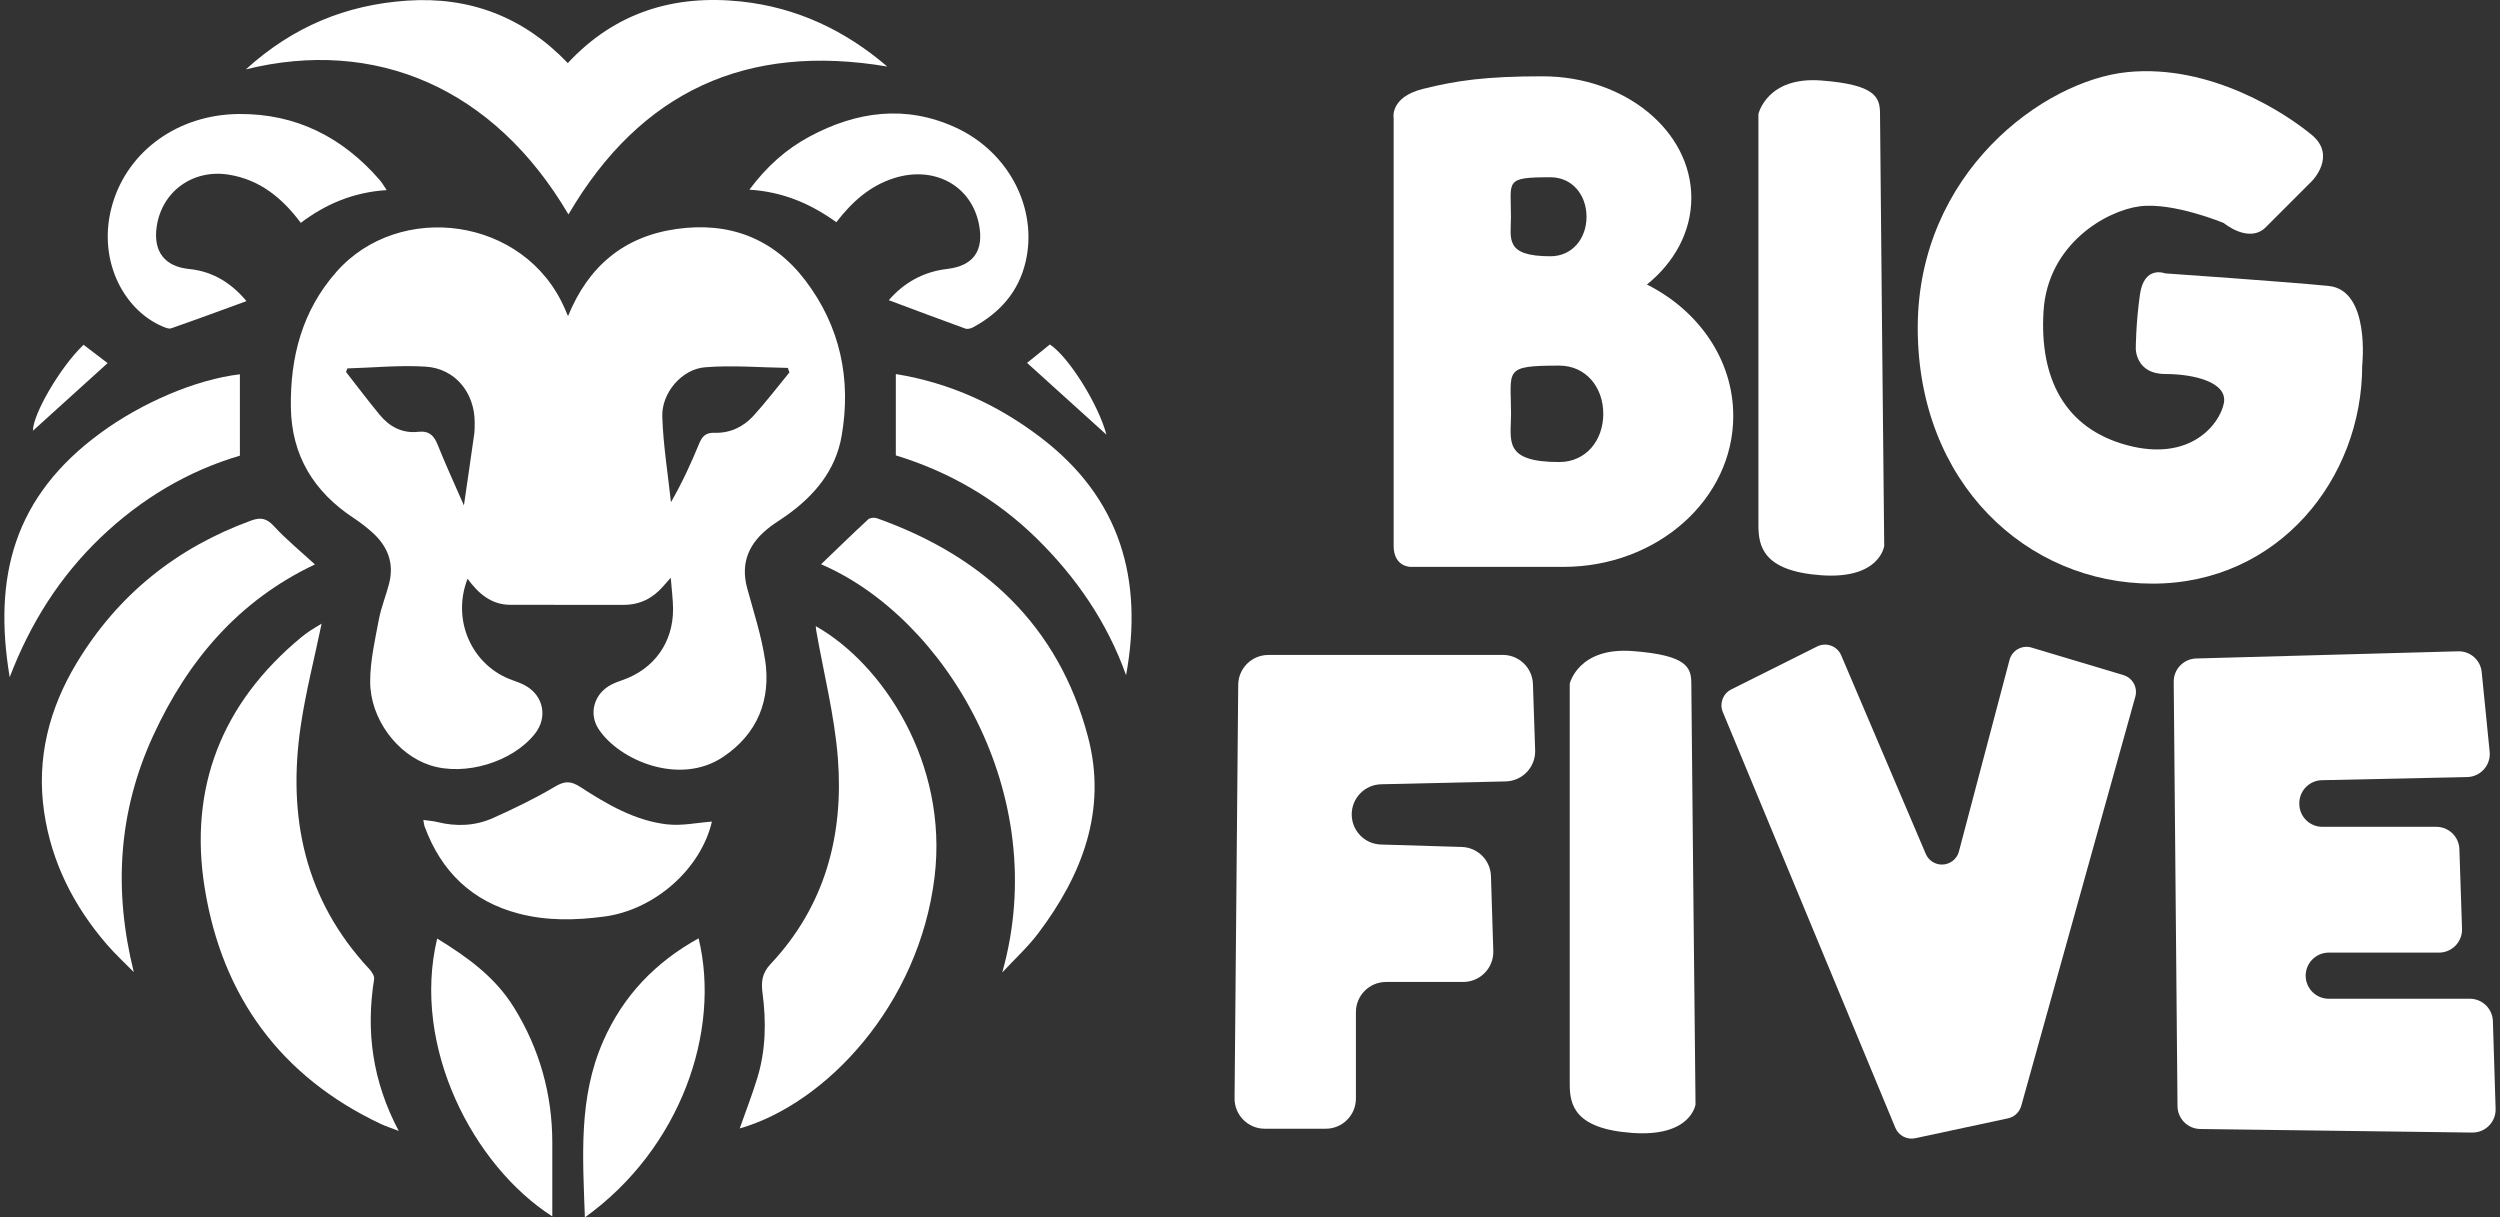 <svg width="115" height="56" viewBox="0 0 115 56" fill="none" xmlns="http://www.w3.org/2000/svg">
<rect x="0" y="0" width="115" height="56" fill="#333333" stroke="none"/>
<path d="M35.194 30.362C35.028 29.245 34.669 28.155 34.371 27.06C34.041 25.85 34.482 24.948 35.431 24.228C35.669 24.049 35.925 23.895 36.168 23.721C37.46 22.805 38.44 21.644 38.716 20.049C39.167 17.445 38.65 15.011 37.048 12.903C35.574 10.964 33.543 10.189 31.123 10.533C28.691 10.876 27.063 12.253 26.129 14.542C26.069 14.405 26.025 14.303 25.983 14.203C24.145 9.963 18.372 9.231 15.485 12.494C13.897 14.288 13.346 16.425 13.38 18.749C13.413 20.953 14.437 22.624 16.264 23.827C16.574 24.032 16.873 24.261 17.147 24.51C17.832 25.135 18.137 25.904 17.903 26.828C17.762 27.387 17.535 27.927 17.429 28.491C17.251 29.436 17.029 30.394 17.028 31.347C17.024 33.066 18.276 34.715 19.788 35.203C21.381 35.718 23.576 35.058 24.607 33.752C25.196 33.008 25.011 32.02 24.187 31.548C23.994 31.438 23.782 31.361 23.572 31.287C21.707 30.628 20.764 28.527 21.508 26.622C22.008 27.303 22.596 27.822 23.487 27.822C25.223 27.822 26.959 27.822 28.692 27.823C29.431 27.823 30.025 27.524 30.503 26.973C30.592 26.871 30.683 26.77 30.855 26.577C30.897 27.135 30.959 27.575 30.961 28.014C30.968 29.555 30.087 30.78 28.633 31.285C28.457 31.347 28.28 31.411 28.116 31.496C27.338 31.895 27.059 32.817 27.539 33.542C28.488 34.979 31.267 36.161 33.265 34.817C34.845 33.756 35.47 32.202 35.196 30.354L35.194 30.362ZM21.805 20.026C21.662 21.052 21.51 22.074 21.34 23.25C20.895 22.23 20.491 21.358 20.135 20.465C19.961 20.029 19.739 19.808 19.234 19.864C18.513 19.945 17.919 19.632 17.467 19.084C16.935 18.438 16.432 17.769 15.917 17.111C15.938 17.057 15.959 17.001 15.98 16.947C17.184 16.913 18.391 16.789 19.587 16.866C20.933 16.953 21.828 18.058 21.836 19.412C21.836 19.617 21.836 19.825 21.807 20.027L21.805 20.026ZM32.868 19.908C32.488 19.895 32.309 20.051 32.168 20.39C31.796 21.297 31.387 22.19 30.864 23.102C30.723 21.788 30.507 20.477 30.465 19.16C30.43 18.078 31.358 16.982 32.428 16.895C33.69 16.791 34.97 16.905 36.241 16.924C36.265 16.994 36.29 17.063 36.313 17.131C35.763 17.8 35.24 18.49 34.658 19.129C34.191 19.64 33.578 19.933 32.866 19.908H32.868Z" fill="white"/>
<path d="M26.148 9.865C29.476 4.179 34.367 1.971 40.814 3.061C38.874 1.394 36.645 0.341 34.091 0.069C31.011 -0.259 28.297 0.561 26.119 2.901C24.083 0.779 21.618 -0.164 18.735 0.029C15.942 0.216 13.486 1.213 11.311 3.19C17.234 1.726 22.706 4.008 26.148 9.863V9.865Z" fill="white"/>
<path d="M37.524 28.803C37.534 28.89 37.538 28.963 37.551 29.033C37.892 30.975 38.386 32.906 38.541 34.863C38.82 38.412 37.954 41.679 35.447 44.345C35.034 44.785 35.013 45.19 35.078 45.695C35.25 47.002 35.227 48.303 34.841 49.572C34.602 50.36 34.299 51.13 34.027 51.909C38.012 50.765 42.278 46.214 42.99 40.343C43.627 35.095 40.604 30.539 37.524 28.803Z" fill="white"/>
<path d="M17.209 45.043C17.232 44.902 17.105 44.7 16.991 44.58C14.011 41.386 13.214 37.567 13.836 33.374C14.061 31.852 14.447 30.354 14.794 28.688C14.516 28.857 14.391 28.929 14.271 29.01C14.133 29.104 13.996 29.201 13.866 29.308C10.211 32.331 8.663 36.229 9.421 40.879C10.227 45.83 12.904 49.518 17.506 51.697C17.73 51.803 17.969 51.878 18.341 52.023C17.128 49.724 16.827 47.437 17.209 45.043Z" fill="white"/>
<path d="M14.489 25.966C13.82 25.351 13.166 24.82 12.603 24.205C12.269 23.843 11.997 23.783 11.554 23.945C8.115 25.198 5.413 27.368 3.527 30.497C2.261 32.595 1.669 34.888 2.03 37.351C2.369 39.664 3.39 41.674 4.906 43.434C5.295 43.886 5.737 44.291 6.155 44.717C5.216 40.944 5.438 37.338 7.046 33.841C8.636 30.383 10.975 27.623 14.487 25.964L14.489 25.966Z" fill="white"/>
<path d="M40.332 23.837C40.217 23.796 40.016 23.817 39.933 23.893C39.202 24.57 38.486 25.268 37.769 25.956C43.449 28.392 48.427 36.512 46.103 44.734C46.657 44.136 47.266 43.581 47.756 42.935C49.785 40.246 50.94 37.264 50.045 33.885C48.691 28.767 45.233 25.578 40.332 23.837Z" fill="white"/>
<path d="M30.712 37.924C29.213 37.758 27.927 37 26.689 36.198C26.247 35.912 25.969 35.922 25.52 36.19C24.611 36.73 23.651 37.193 22.684 37.627C21.863 37.995 20.989 38.032 20.108 37.812C19.915 37.764 19.714 37.752 19.473 37.718C19.5 37.857 19.504 37.945 19.535 38.026C20.299 40.096 21.716 41.467 23.865 42.026C25.165 42.366 26.486 42.337 27.809 42.16C30.114 41.851 32.239 39.976 32.748 37.793C32.07 37.843 31.377 37.995 30.71 37.922L30.712 37.924Z" fill="white"/>
<path d="M7.424 14.994C7.565 15.055 7.75 15.144 7.874 15.102C9.025 14.702 10.169 14.278 11.338 13.852C10.671 13.051 9.822 12.486 8.699 12.374C7.567 12.261 7.041 11.562 7.208 10.423C7.448 8.791 8.89 7.767 10.53 8.035C11.969 8.27 12.987 9.117 13.837 10.251C14.995 9.373 16.277 8.841 17.787 8.745C17.649 8.542 17.57 8.397 17.463 8.276C15.757 6.312 13.62 5.225 11 5.244C8.186 5.265 5.897 6.941 5.178 9.373C4.439 11.871 5.637 14.201 7.424 14.994Z" fill="white"/>
<path d="M34.469 8.725C36.008 8.82 37.291 9.37 38.471 10.222C39.179 9.302 39.995 8.559 41.106 8.201C42.957 7.603 44.674 8.521 45.031 10.311C45.272 11.522 44.788 12.228 43.572 12.371C42.458 12.502 41.574 13.013 40.884 13.809C42.085 14.257 43.243 14.695 44.406 15.115C44.506 15.152 44.66 15.111 44.763 15.055C45.981 14.394 46.847 13.441 47.175 12.058C47.752 9.618 46.429 6.999 43.954 5.863C41.663 4.812 39.403 5.119 37.235 6.284C36.162 6.86 35.266 7.659 34.471 8.727L34.469 8.725Z" fill="white"/>
<path d="M4.611 24.743C6.481 22.948 8.653 21.659 11.035 20.961V17.217C9.006 17.458 6.535 18.517 4.622 19.918C0.643 22.834 -0.327 26.514 0.446 31.15C1.395 28.67 2.745 26.535 4.611 24.743Z" fill="white"/>
<path d="M47.879 20.13C45.908 18.627 43.719 17.617 41.208 17.206V20.948C43.613 21.682 45.814 22.932 47.671 24.753C49.505 26.55 50.929 28.622 51.8 31.06C52.605 26.647 51.538 22.919 47.879 20.13Z" fill="white"/>
<path d="M27.744 47.901C26.602 50.501 26.81 53.209 26.904 56C31.314 52.833 33.171 47.427 32.135 43.163C30.147 44.264 28.667 45.797 27.742 47.903L27.744 47.901Z" fill="white"/>
<path d="M23.624 46.316C22.764 44.933 21.485 44.017 20.11 43.174C18.916 48.152 21.78 53.635 25.406 55.954C25.406 54.767 25.406 53.674 25.406 52.578C25.406 50.322 24.816 48.229 23.624 46.314V46.316Z" fill="white"/>
<path d="M50.896 19.993C50.529 18.61 49.168 16.421 48.294 15.846C47.941 16.13 47.584 16.417 47.245 16.693C48.502 17.829 49.714 18.924 50.896 19.995V19.993Z" fill="white"/>
<path d="M3.843 15.86C2.759 16.897 1.513 19.057 1.515 19.814C2.635 18.799 3.775 17.767 4.95 16.703C4.591 16.43 4.227 16.153 3.843 15.86Z" fill="white"/>
<path d="M80.887 5.246C80.887 5.246 81.273 3.51 83.78 3.703C86.288 3.896 86.481 4.474 86.481 5.246C86.481 6.017 86.674 25.112 86.674 25.112C86.674 25.112 86.481 26.654 83.78 26.462C81.08 26.269 80.887 25.112 80.887 24.147V5.246Z" fill="white"/>
<path d="M106.346 8.332C106.346 8.332 107.504 7.175 106.346 6.21C105.189 5.246 101.717 2.931 97.86 3.317C94.003 3.703 88.216 7.946 88.216 15.082C88.216 22.218 93.231 26.847 99.017 26.847C104.803 26.847 108.661 22.026 108.661 16.818C108.661 16.818 109.047 13.346 107.118 13.154C105.189 12.961 99.596 12.575 99.596 12.575C99.596 12.575 98.632 12.189 98.439 13.539C98.246 14.889 98.246 16.047 98.246 16.047C98.246 16.047 98.246 17.204 99.596 17.204C100.946 17.204 102.489 17.59 102.296 18.554C102.103 19.518 100.753 21.254 97.86 20.483C94.967 19.711 93.81 17.397 94.003 14.311C94.195 11.225 96.896 9.682 98.439 9.489C99.982 9.296 102.296 10.261 102.296 10.261C102.296 10.261 103.453 11.225 104.225 10.453C104.996 9.682 106.346 8.332 106.346 8.332Z" fill="white"/>
<path d="M75.759 13.088C77.018 12.073 77.801 10.664 77.801 9.103C77.801 6.013 74.737 3.51 70.954 3.51C68.351 3.51 67.001 3.703 65.458 4.089C63.915 4.474 64.108 5.439 64.108 5.439V25.112C64.108 26.076 64.879 26.076 64.879 26.076H71.919C76.233 26.076 79.73 22.967 79.73 19.133C79.73 16.538 78.129 14.28 75.759 13.088ZM71.321 8.154C72.324 8.154 72.98 8.968 72.98 9.971C72.98 10.974 72.324 11.788 71.321 11.788C69.188 11.788 69.504 10.974 69.504 9.971C69.504 8.312 69.188 8.154 71.321 8.154ZM71.726 21.254C69.122 21.254 69.508 20.261 69.508 19.036C69.508 17.011 69.122 16.818 71.726 16.818C72.951 16.818 73.751 17.811 73.751 19.036C73.751 20.261 72.951 21.254 71.726 21.254Z" fill="white"/>
<path d="M72.208 31.451C72.208 31.451 72.594 29.76 75.101 29.949C77.609 30.138 77.801 30.701 77.801 31.451C77.801 32.202 77.994 50.8 77.994 50.8C77.994 50.8 77.801 52.303 75.101 52.116C72.401 51.928 72.208 50.8 72.208 49.861V31.451Z" fill="white"/>
<path d="M101.021 30.29L113.074 29.96C113.629 29.945 114.104 30.361 114.158 30.915L114.524 34.578C114.586 35.193 114.109 35.731 113.492 35.745L106.805 35.889C106.229 35.903 105.768 36.373 105.768 36.95V36.973C105.768 37.559 106.242 38.034 106.829 38.034H112.071C112.644 38.034 113.112 38.487 113.132 39.06L113.253 42.725C113.272 43.324 112.792 43.82 112.192 43.82H107.122C106.499 43.82 106.009 44.356 106.065 44.977C106.115 45.523 106.572 45.942 107.122 45.942H113.612C114.185 45.942 114.653 46.397 114.673 46.97L114.798 51.005C114.817 51.608 114.327 52.106 113.724 52.098L101.212 51.934C100.635 51.926 100.171 51.46 100.165 50.883L99.991 31.361C99.986 30.782 100.445 30.308 101.023 30.29H101.021Z" fill="white"/>
<path d="M79.632 31.717L83.589 29.738C84.006 29.53 84.513 29.715 84.695 30.145L88.585 39.278C88.712 39.577 89.005 39.77 89.329 39.77C89.696 39.77 90.018 39.523 90.11 39.168L92.438 30.356C92.556 29.914 93.015 29.656 93.453 29.789L97.679 31.056C98.101 31.183 98.344 31.623 98.225 32.047L92.977 50.871C92.895 51.161 92.66 51.383 92.367 51.444L88.103 52.358C87.721 52.44 87.335 52.239 87.186 51.878L79.248 32.751C79.086 32.36 79.254 31.908 79.634 31.717H79.632Z" fill="white"/>
<path d="M58.344 30.126H69.13C69.878 30.126 70.49 30.718 70.515 31.467L70.617 34.512C70.642 35.284 70.034 35.926 69.263 35.945L63.533 36.076C62.779 36.094 62.179 36.709 62.179 37.463C62.179 38.213 62.775 38.827 63.523 38.848L67.24 38.96C67.973 38.983 68.561 39.569 68.584 40.302L68.692 43.741C68.717 44.524 68.088 45.17 67.307 45.17H63.758C62.993 45.17 62.372 45.791 62.372 46.557V50.534C62.372 51.3 61.751 51.921 60.985 51.921H58.177C57.407 51.921 56.784 51.292 56.79 50.522L56.958 31.502C56.964 30.741 57.583 30.128 58.344 30.128V30.126Z" fill="white"/>
</svg>
